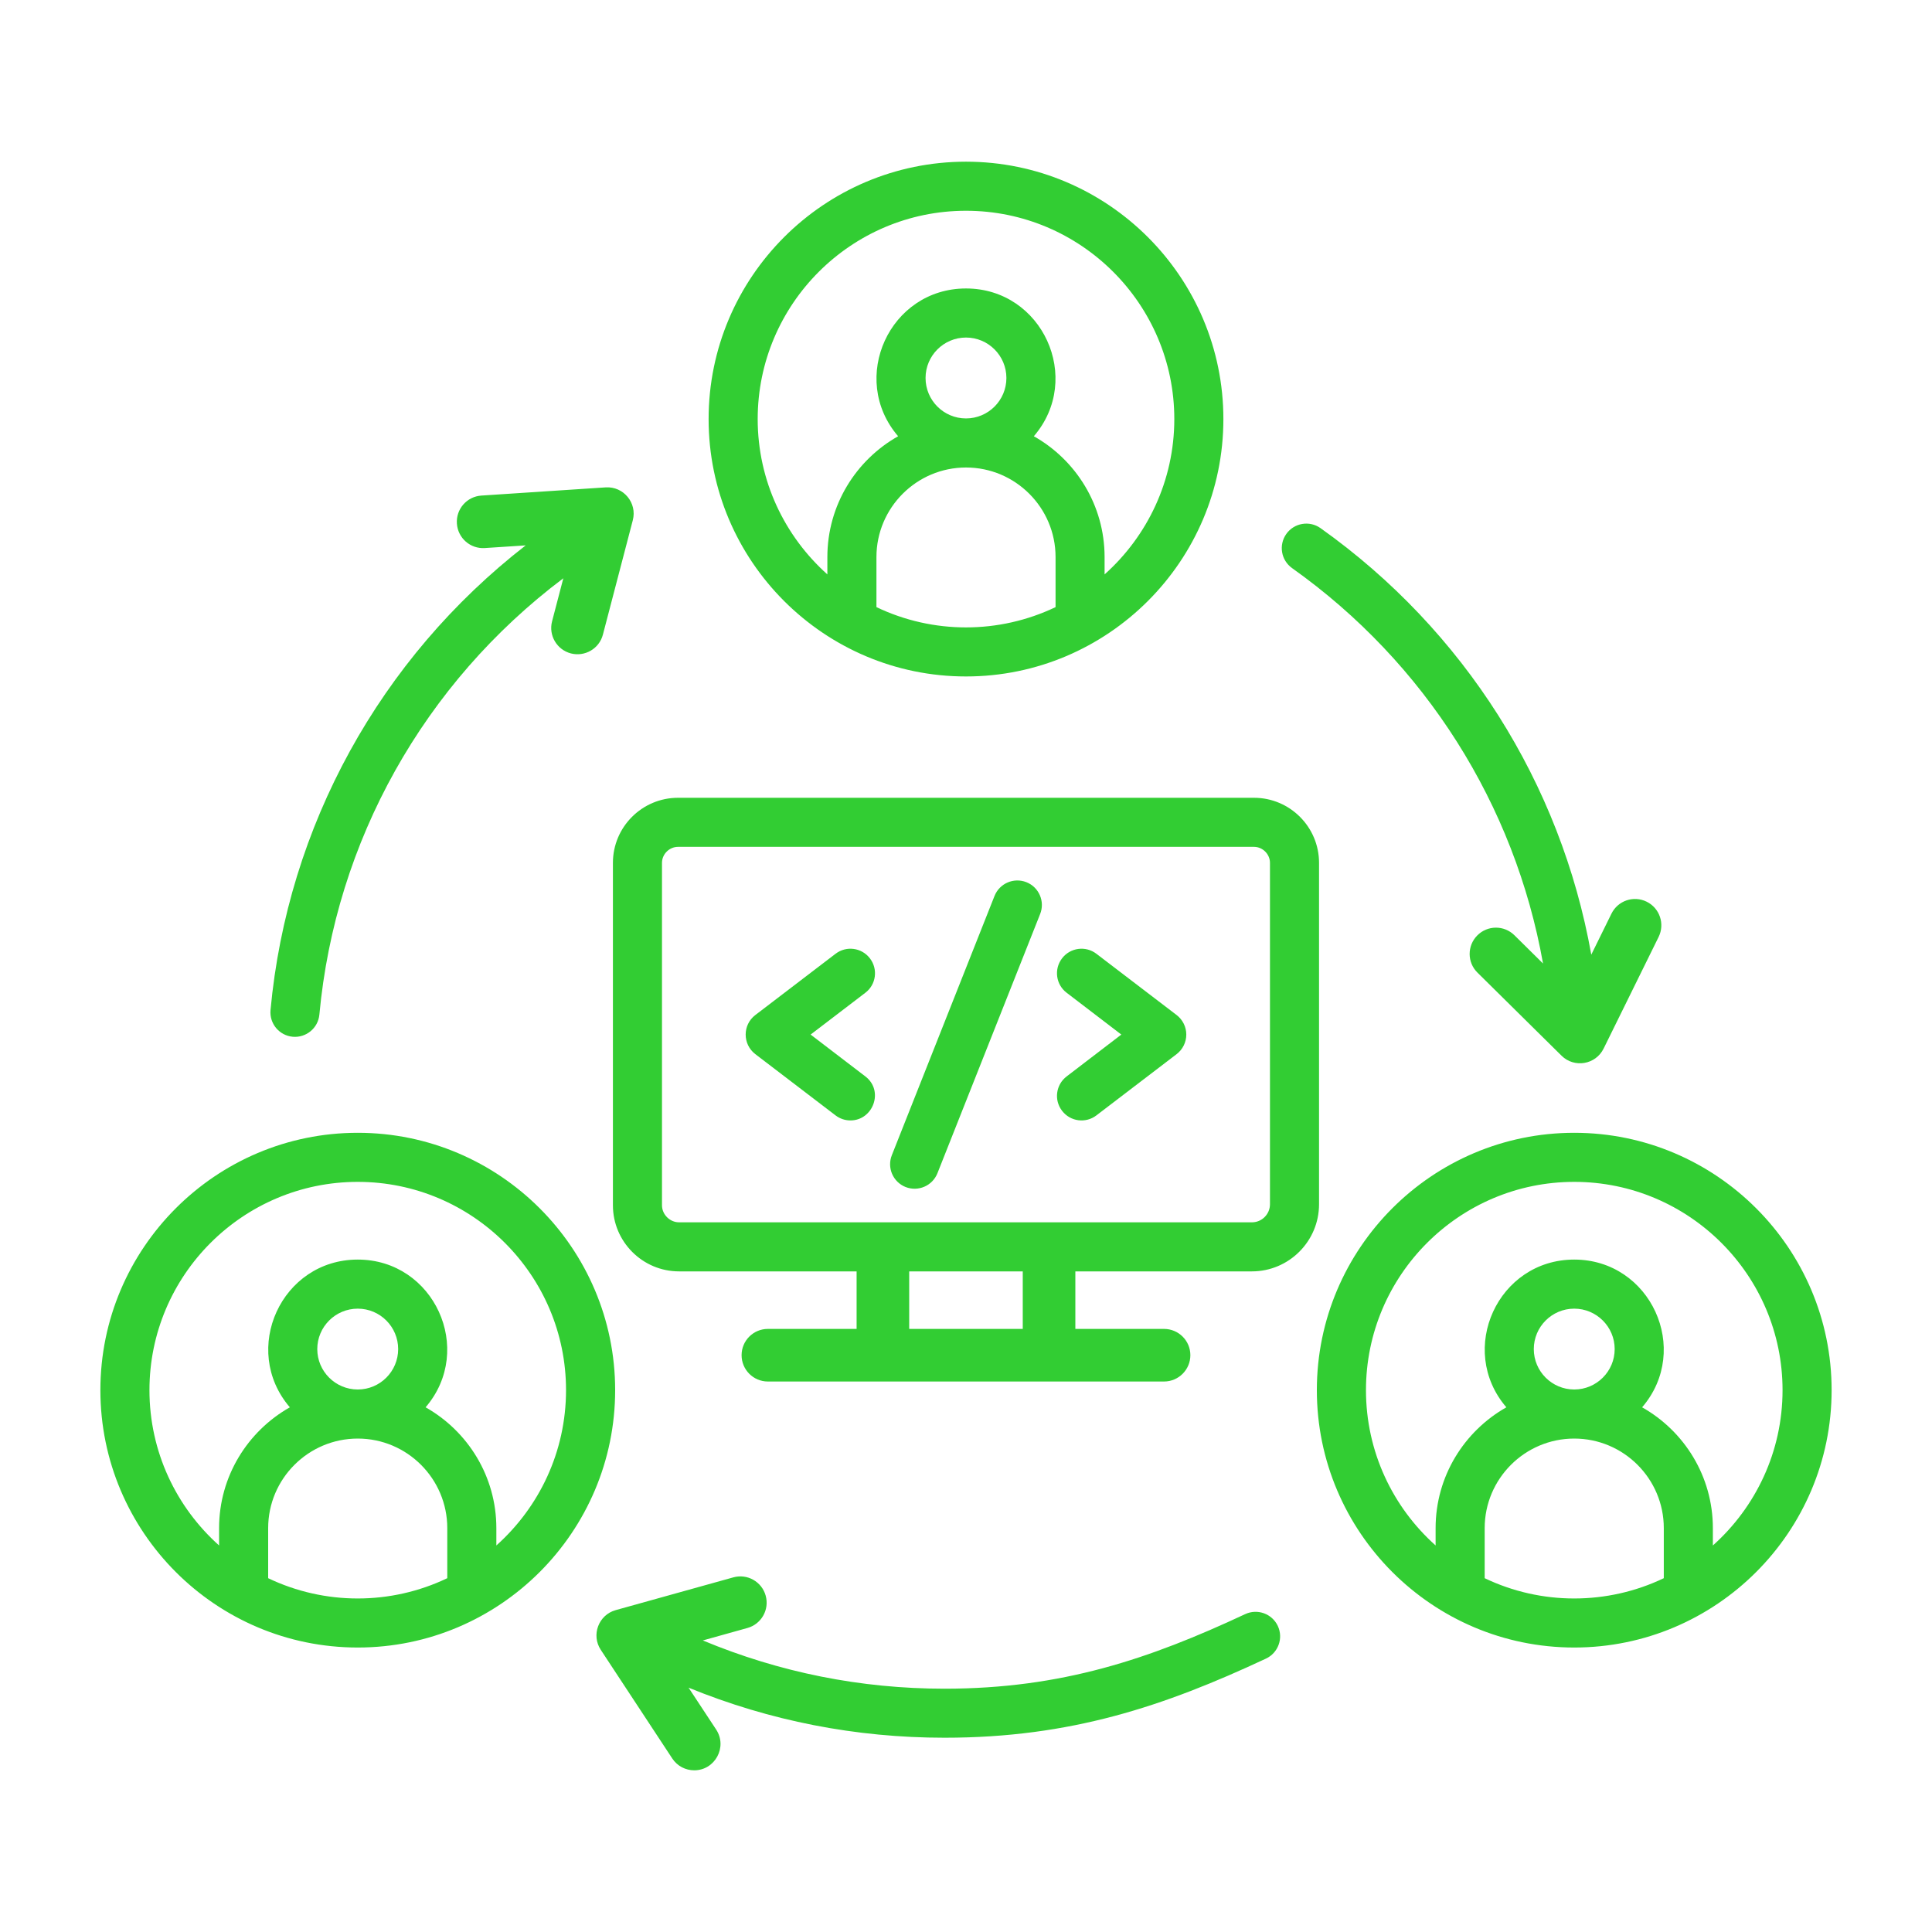 <svg width="45" height="45" viewBox="0 0 45 45" fill="none" xmlns="http://www.w3.org/2000/svg">
<path fill-rule="evenodd" clip-rule="evenodd" d="M6.301 23.526C6.697 19.245 8.852 15.338 12.244 12.703L11.293 12.765C10.955 12.788 10.664 12.532 10.642 12.195C10.619 11.857 10.874 11.566 11.211 11.543L14.107 11.352C14.523 11.325 14.845 11.714 14.739 12.118L14.043 14.781C13.957 15.112 13.62 15.303 13.296 15.219C12.969 15.133 12.773 14.798 12.859 14.471L13.121 13.469C9.876 15.911 7.813 19.592 7.439 23.631C7.41 23.948 7.129 24.176 6.818 24.148C6.503 24.119 6.272 23.84 6.301 23.526ZM29.763 37.872C29.896 38.158 29.773 38.498 29.487 38.632C27.121 39.738 24.942 40.475 22.001 40.475C19.933 40.475 17.931 40.083 16.038 39.309L16.681 40.285C16.949 40.693 16.653 41.234 16.17 41.234C15.971 41.234 15.775 41.137 15.658 40.958L13.994 38.429C13.765 38.084 13.942 37.614 14.34 37.503L17.08 36.74C17.405 36.649 17.743 36.839 17.834 37.165C17.925 37.491 17.735 37.828 17.409 37.919L16.37 38.209C18.156 38.953 20.046 39.333 22.001 39.333C24.732 39.333 26.775 38.638 29.003 37.596C29.289 37.463 29.629 37.586 29.763 37.872ZM29.961 12.436C30.144 12.179 30.5 12.119 30.757 12.301C34.103 14.678 36.354 18.248 37.064 22.236L37.534 21.281C37.684 20.977 38.05 20.853 38.353 21.002C38.657 21.151 38.782 21.518 38.633 21.822L37.351 24.424C37.165 24.8 36.667 24.882 36.371 24.589L34.413 22.654C34.172 22.417 34.17 22.03 34.408 21.789C34.646 21.548 35.033 21.546 35.274 21.784L35.94 22.442C35.283 18.746 33.197 15.436 30.096 13.233C29.838 13.05 29.778 12.694 29.961 12.436ZM24.227 21.289L21.835 27.326C21.717 27.623 21.385 27.762 21.093 27.648C20.799 27.531 20.656 27.199 20.773 26.906L23.164 20.869C23.281 20.575 23.613 20.432 23.907 20.548C24.2 20.664 24.343 20.996 24.227 21.289ZM27.631 24.097C27.631 24.276 27.548 24.443 27.407 24.552L25.537 25.98C25.288 26.17 24.93 26.125 24.737 25.872C24.545 25.622 24.593 25.264 24.844 25.072L26.118 24.097L24.844 23.123C24.593 22.932 24.545 22.573 24.737 22.322C24.928 22.071 25.287 22.024 25.537 22.215L27.407 23.643C27.548 23.752 27.631 23.919 27.631 24.097ZM20.156 23.123L18.881 24.097L20.156 25.072C20.595 25.407 20.337 26.097 19.809 26.097C19.687 26.097 19.566 26.059 19.462 25.98L17.592 24.552C17.294 24.323 17.293 23.872 17.592 23.643L19.462 22.215C19.712 22.024 20.07 22.071 20.262 22.322C20.455 22.573 20.407 22.932 20.156 23.123ZM29.58 28.049V20.097C29.58 19.895 29.41 19.725 29.208 19.725H15.792C15.589 19.725 15.419 19.895 15.419 20.097V28.073C15.419 28.288 15.601 28.47 15.816 28.47H29.159C29.391 28.471 29.58 28.281 29.58 28.049ZM23.822 30.953H21.177V29.613H23.822V30.953ZM30.723 20.097C30.723 19.261 30.043 18.582 29.208 18.582H15.792C14.956 18.582 14.276 19.262 14.276 20.097V28.073C14.276 28.922 14.967 29.613 15.816 29.613H19.952V30.953H17.885C17.547 30.953 17.273 31.227 17.273 31.565C17.273 31.903 17.547 32.178 17.885 32.178H27.113C27.451 32.178 27.726 31.903 27.726 31.565C27.726 31.227 27.451 30.953 27.113 30.953H25.047V29.613H29.159C30.021 29.613 30.723 28.912 30.723 28.049L30.723 20.097ZM11.561 35.997V35.593C11.561 34.387 10.896 33.334 9.913 32.779C11.068 31.433 10.11 29.338 8.333 29.338C6.554 29.338 5.597 31.434 6.751 32.779C5.769 33.334 5.103 34.387 5.103 35.593V35.997C4.108 35.108 3.481 33.816 3.481 32.379C3.481 29.704 5.657 27.528 8.333 27.528C11.008 27.528 13.184 29.704 13.184 32.379C13.184 33.816 12.556 35.108 11.561 35.997ZM7.39 31.423C7.39 31.942 7.813 32.364 8.333 32.364C8.852 32.364 9.274 31.942 9.274 31.423C9.274 30.903 8.852 30.481 8.333 30.481C7.813 30.481 7.39 30.903 7.39 31.423ZM6.246 36.759C7.562 37.389 9.102 37.389 10.418 36.759V35.593C10.418 34.443 9.483 33.507 8.333 33.507C7.183 33.507 6.246 34.443 6.246 35.593V36.759ZM8.333 26.385C5.026 26.385 2.338 29.074 2.338 32.379C2.338 35.685 5.026 38.374 8.333 38.374C11.638 38.374 14.328 35.685 14.328 32.379C14.328 29.074 11.638 26.385 8.333 26.385ZM39.896 35.997V35.593C39.896 34.387 39.231 33.334 38.248 32.779C39.405 31.433 38.444 29.338 36.667 29.338C34.89 29.338 33.931 31.433 35.086 32.779C34.104 33.334 33.438 34.387 33.438 35.593V35.997C32.443 35.108 31.816 33.816 31.816 32.379C31.816 29.704 33.992 27.528 36.667 27.528C39.342 27.528 41.519 29.704 41.519 32.379C41.519 33.816 40.891 35.108 39.896 35.997ZM35.725 31.423C35.725 31.942 36.148 32.364 36.667 32.364C37.186 32.364 37.609 31.942 37.609 31.423C37.609 30.903 37.186 30.481 36.667 30.481C36.148 30.481 35.725 30.903 35.725 31.423ZM34.581 36.759C35.897 37.389 37.437 37.389 38.753 36.759V35.593C38.753 34.443 37.818 33.507 36.667 33.507C35.517 33.507 34.581 34.443 34.581 35.593V36.759ZM36.667 26.385C39.972 26.385 42.662 29.074 42.662 32.379C42.662 35.685 39.972 38.374 36.667 38.374C33.362 38.374 30.672 35.685 30.672 32.379C30.672 29.074 33.362 26.385 36.667 26.385ZM22.5 4.909C25.175 4.909 27.352 7.086 27.352 9.761C27.352 11.197 26.723 12.49 25.728 13.379V12.975C25.728 11.769 25.063 10.715 24.08 10.161C25.236 8.817 24.279 6.719 22.5 6.719C20.72 6.719 19.764 8.816 20.919 10.161C19.936 10.715 19.271 11.769 19.271 12.975V13.379C18.276 12.489 17.648 11.197 17.648 9.761C17.648 7.086 19.824 4.909 22.5 4.909ZM21.558 8.804C21.558 9.324 21.98 9.746 22.5 9.746C23.019 9.746 23.441 9.324 23.441 8.804C23.441 8.285 23.019 7.862 22.5 7.862C21.98 7.862 21.558 8.285 21.558 8.804ZM20.414 14.141C21.732 14.771 23.267 14.771 24.586 14.141V12.975C24.586 11.825 23.65 10.889 22.5 10.889C21.35 10.889 20.414 11.825 20.414 12.975V14.141ZM22.5 15.756C25.805 15.756 28.495 13.067 28.495 9.761C28.495 6.456 25.805 3.766 22.5 3.766C19.194 3.766 16.505 6.456 16.505 9.761C16.505 13.067 19.194 15.756 22.5 15.756Z" fill="#32CD33"/>
</svg>
